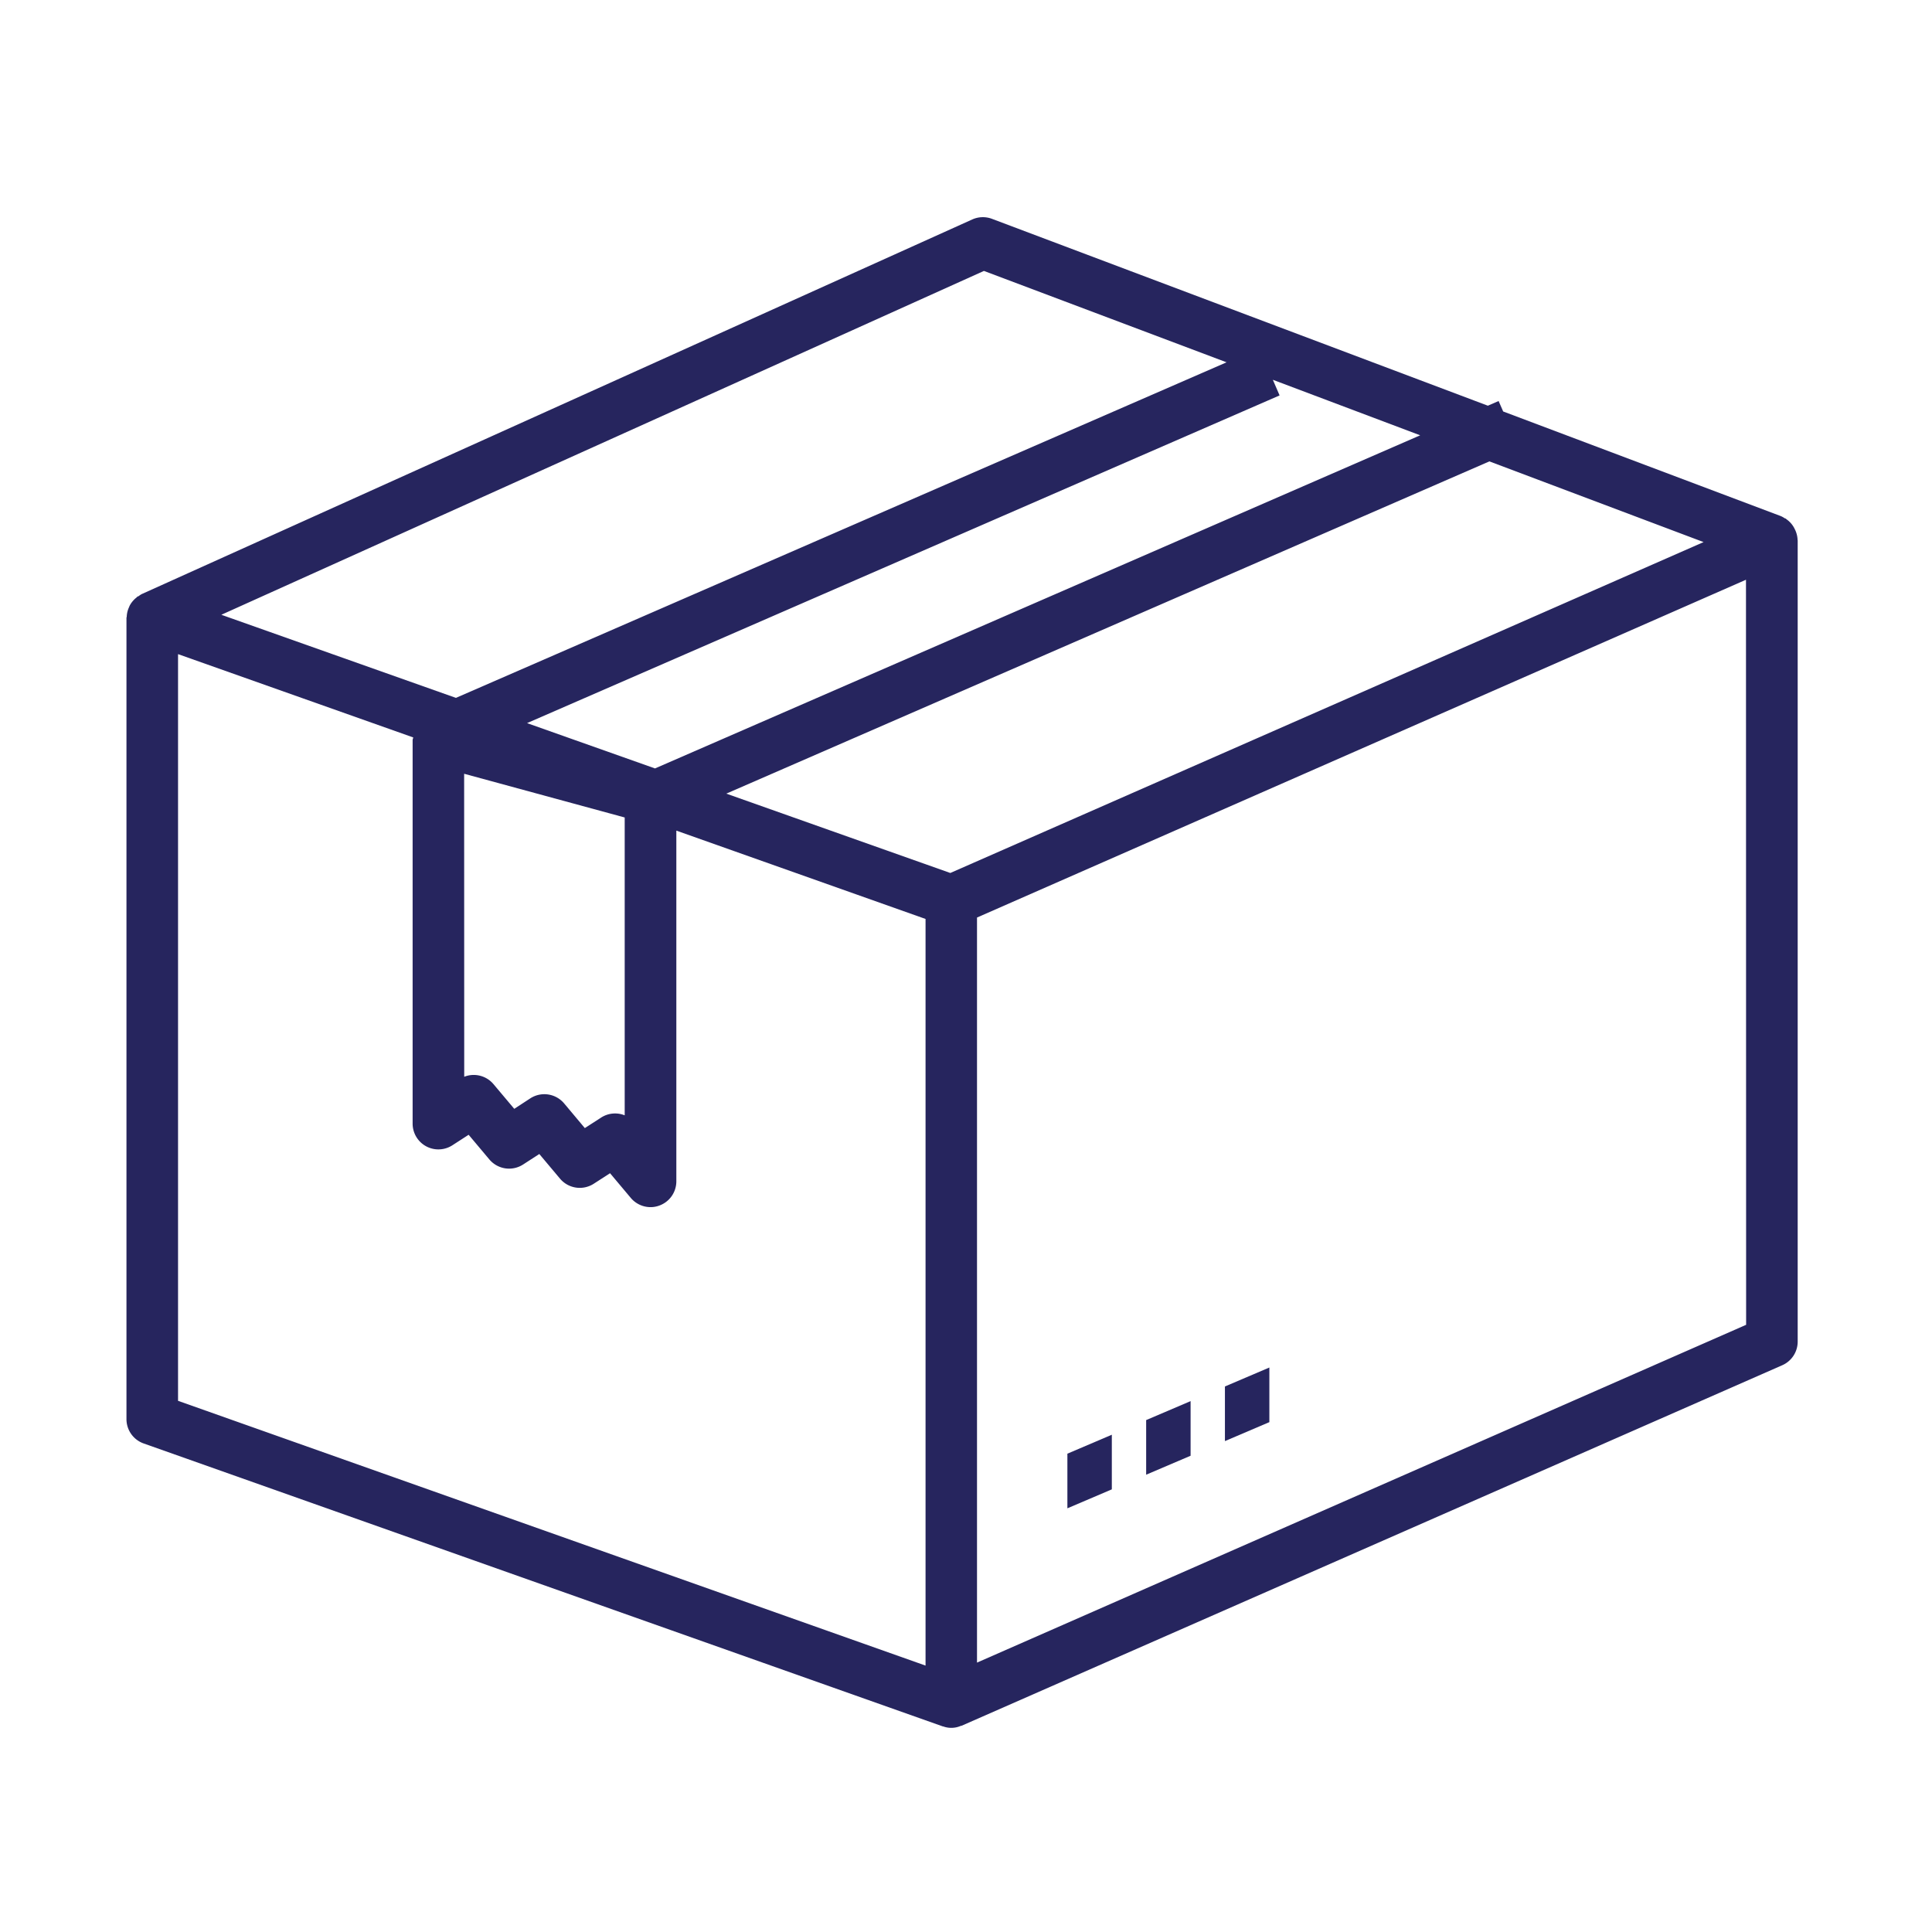 <svg xmlns="http://www.w3.org/2000/svg" xmlns:xlink="http://www.w3.org/1999/xlink" width="96" height="96" viewBox="0 0 96 96">
  <defs>
    <clipPath id="clip-path">
      <rect id="Rectangle_1158" data-name="Rectangle 1158" width="96" height="96" transform="translate(0.273 0.32)" fill="none"/>
    </clipPath>
  </defs>
  <g id="Groupe_de_masques_14" data-name="Groupe de masques 14" transform="translate(-0.273 -0.32)" clip-path="url(#clip-path)">
    <g id="Groupe_1059" data-name="Groupe 1059" transform="translate(6.556 11.114)">
      <path id="Tracé_53" data-name="Tracé 53" d="M293.1,53.575l-2.208.942v2.714l2.208-.942Z" transform="translate(-244.137 6.922)" fill="#26255e"/>
      <path id="Tracé_54" data-name="Tracé 54" d="M295.432,52.58l-2.208.942v2.714l2.208-.942Z" transform="translate(-242.555 6.247)" fill="#26255e"/>
      <path id="Tracé_55" data-name="Tracé 55" d="M297.764,51.585l-2.208.942v2.714l2.208-.942Z" transform="translate(-240.973 5.572)" fill="#26255e"/>
      <path id="Tracé_56" data-name="Tracé 56" d="M346.073,33.571c0-.008,0-.015,0-.022a1.276,1.276,0,0,0-.139-.519c-.017-.032-.03-.062-.049-.094a1.235,1.235,0,0,0-.369-.4c-.01-.007-.013-.02-.023-.027s-.04-.008-.057-.018a1.187,1.187,0,0,0-.191-.107l-13.8-5.2-.227-.519-.534.232-24.64-9.285a1.284,1.284,0,0,0-.979.03L263.79,36.26a1.265,1.265,0,0,0-.149.1c-.02.013-.044.012-.062.025s-.018.025-.032.035a1.274,1.274,0,0,0-.344.4.788.788,0,0,0-.037.087,1.235,1.235,0,0,0-.116.475c0,.018-.013.034-.013.052v39.82a1.282,1.282,0,0,0,.853,1.208L303.6,92.522c.01,0,.022,0,.032.005a1.175,1.175,0,0,0,.856-.029c.018-.007.039-.005.055-.012l40.771-17.911a1.282,1.282,0,0,0,.765-1.173V33.583ZM279.816,45.186l7.978,2.172v14.8a1.279,1.279,0,0,0-1.172.112l-.809.522-1.029-1.227a1.285,1.285,0,0,0-1.678-.252l-.8.522-1.031-1.225a1.282,1.282,0,0,0-1.455-.368Zm24.158,4.93-11.131-3.943L330.76,29.664l10.643,4.01ZM289.3,44.921l-6.358-2.252,37.393-16.283L320,25.609l7.321,2.759ZM305.644,20.2,317.7,24.741,279.408,41.415l-11.657-4.129ZM265.6,39.241l11.685,4.139c0,.045-.029.084-.029.129V62.57a1.281,1.281,0,0,0,1.976,1.076l.807-.522,1.029,1.225a1.282,1.282,0,0,0,1.677.253l.806-.522,1.029,1.225a1.282,1.282,0,0,0,1.677.252l.809-.522,1.031,1.227a1.284,1.284,0,0,0,.98.458,1.255,1.255,0,0,0,.44-.079,1.28,1.28,0,0,0,.843-1.2V48.011L302.743,52.4V89.5L265.6,76.344Zm77.917,33.326L305.3,89.352V52.33l38.21-16.785Z" transform="translate(-263.036 -17.532)" fill="#26255e"/>
    </g>
  </g>
</svg>
